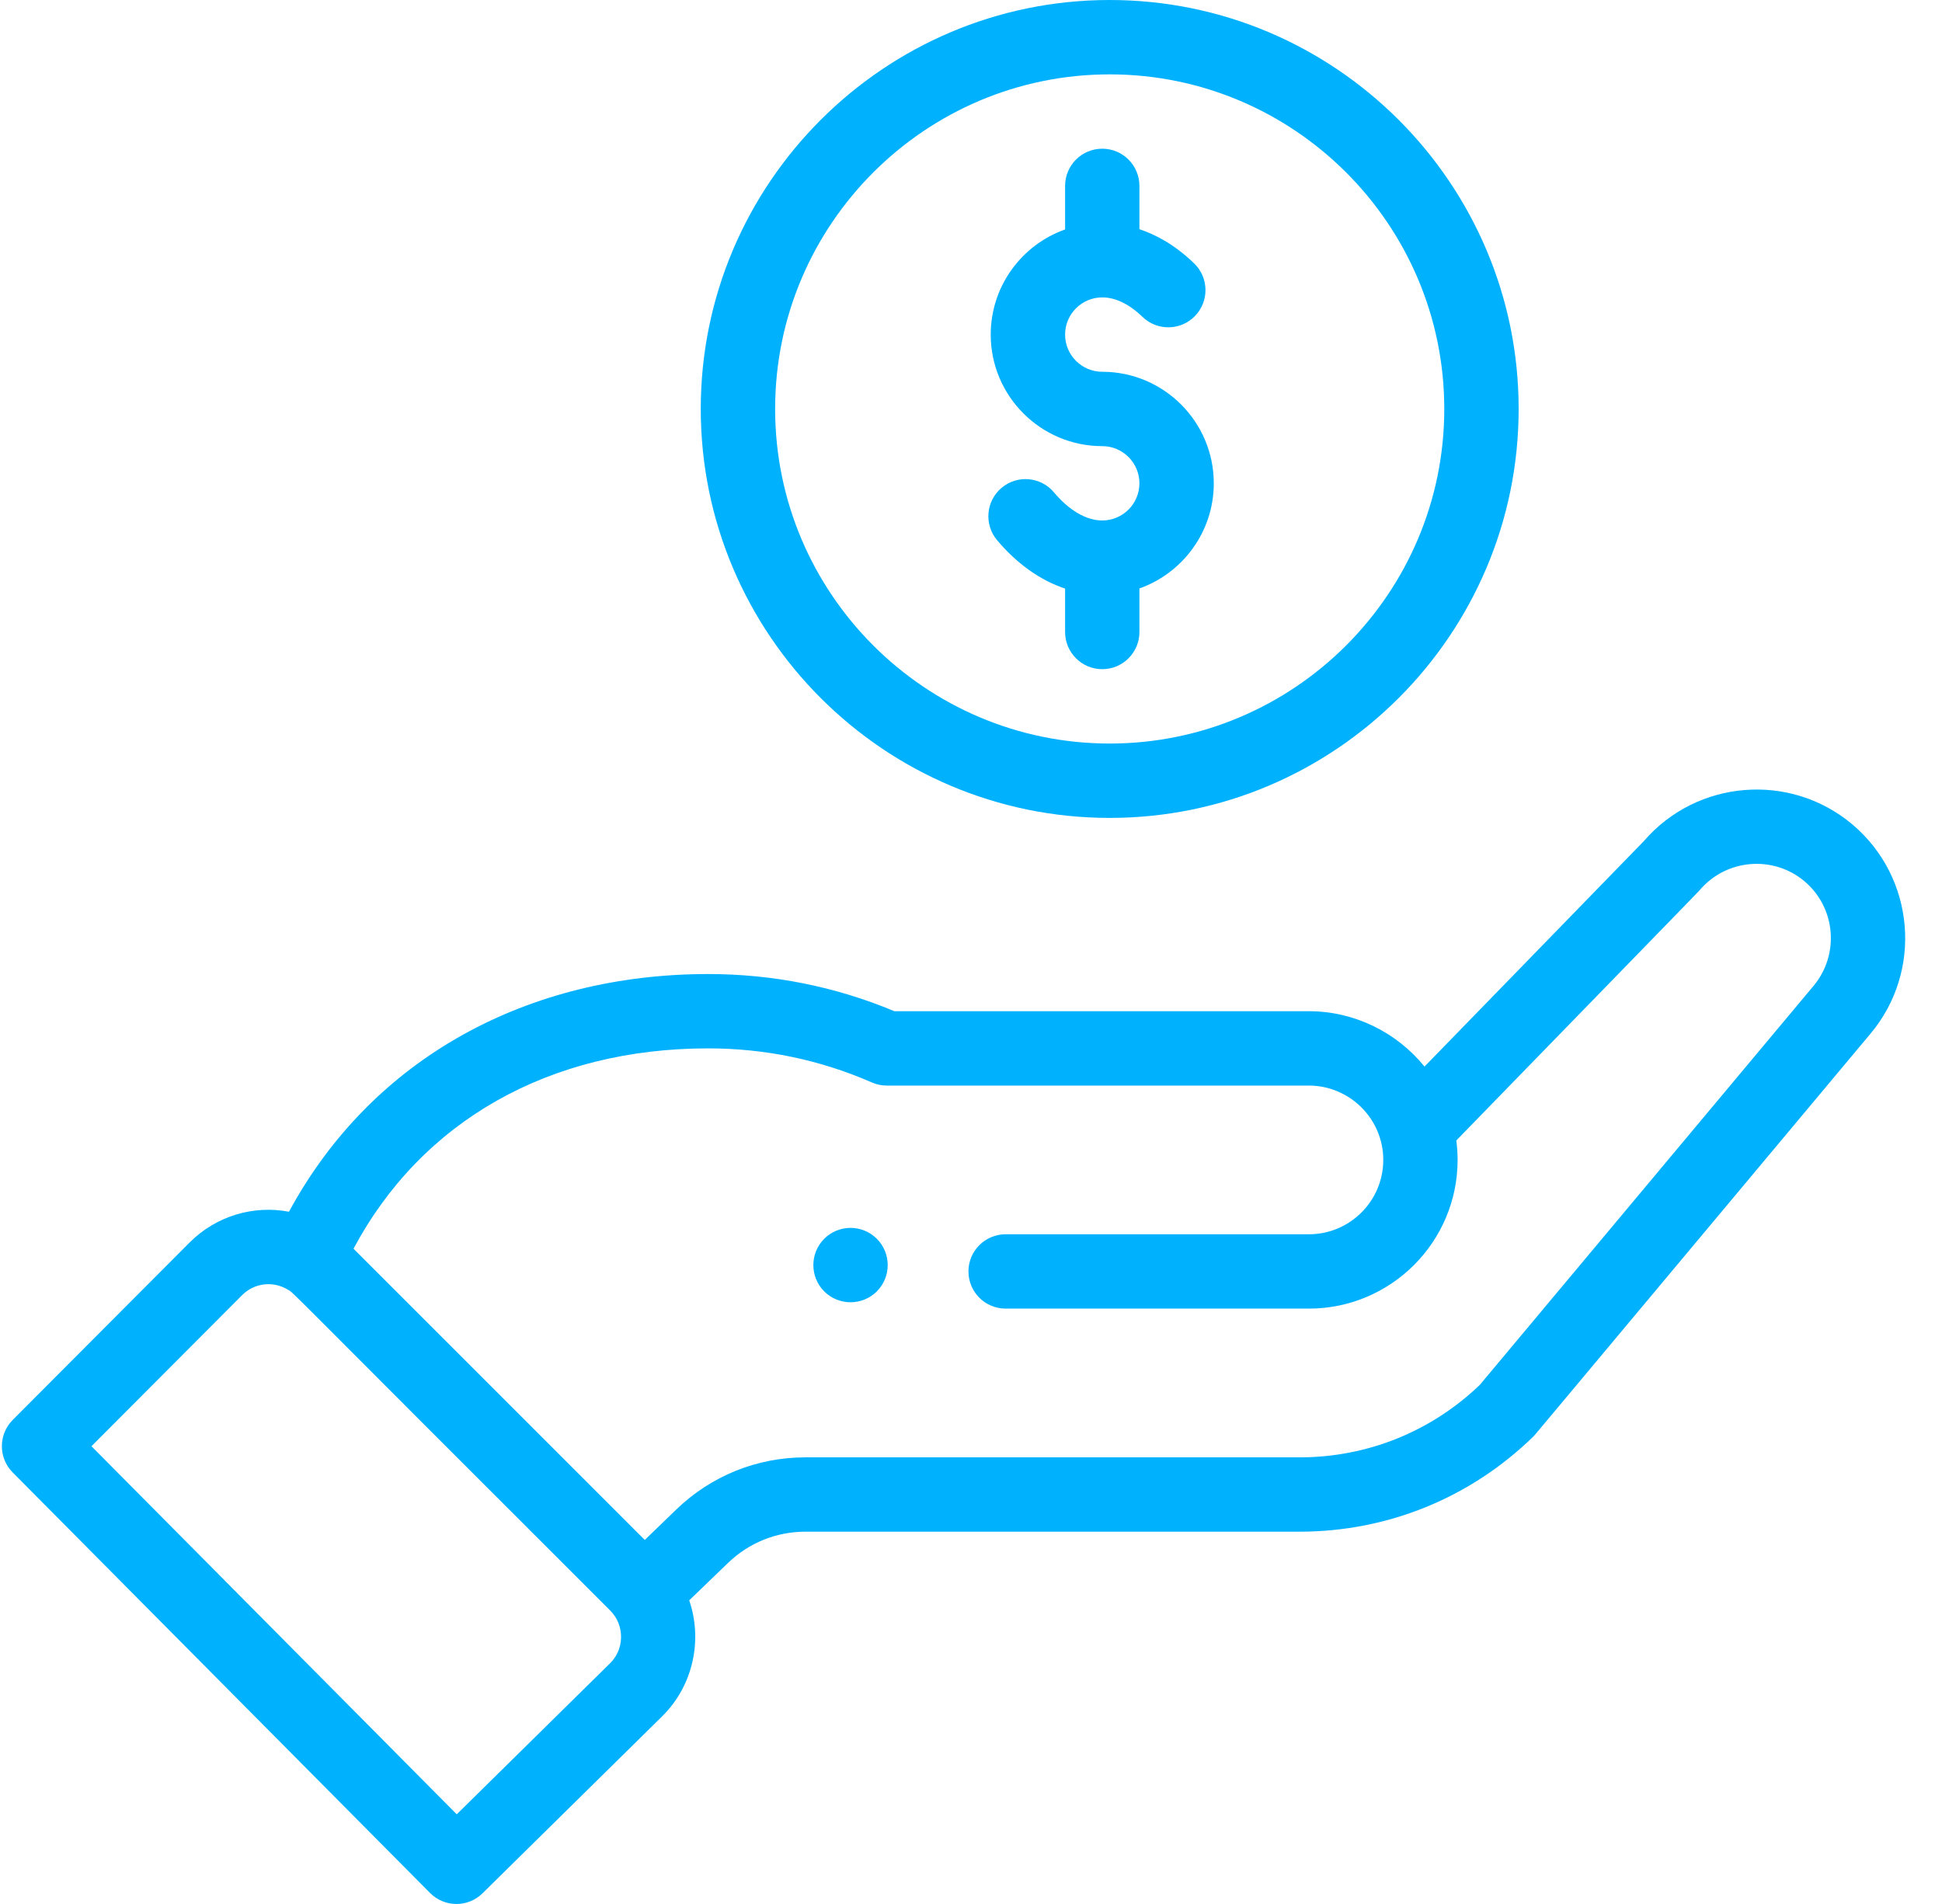 <?xml version="1.0" encoding="UTF-8"?> <svg xmlns="http://www.w3.org/2000/svg" width="51" height="50" viewBox="0 0 51 50" fill="none"> <g clip-path="url(#clip0)"> <path d="M23.027 33.913C23.408 33.531 23.408 32.913 23.027 32.531C22.645 32.15 22.027 32.15 21.645 32.531C21.265 32.913 21.265 33.531 21.645 33.913C22.027 34.293 22.645 34.293 23.027 33.913Z" fill="#00B1FE"></path> <path d="M18.403 10.739C18.403 16.661 23.221 21.479 29.142 21.479C35.064 21.479 39.882 16.661 39.882 10.739C39.882 4.818 35.064 0 29.142 0C23.221 0 18.403 4.818 18.403 10.739ZM37.929 10.739C37.929 15.584 33.987 19.526 29.142 19.526C24.297 19.526 20.356 15.584 20.356 10.739C20.356 5.894 24.297 1.953 29.142 1.953C33.987 1.953 37.929 5.894 37.929 10.739Z" fill="#00B1FE"></path> <path d="M11.294 49.711C11.673 50.093 12.289 50.097 12.672 49.719L17.405 45.056C18.209 44.252 18.454 43.061 18.1 42.026L19.119 41.044C19.667 40.515 20.388 40.223 21.151 40.223H34.13C36.433 40.223 38.609 39.339 40.259 37.733C40.327 37.667 39.743 38.354 49.113 27.156C50.503 25.512 50.295 23.043 48.649 21.652C47.014 20.273 44.564 20.471 43.171 22.087L37.41 28.009C36.682 27.113 35.573 26.555 34.374 26.555H23.488C21.938 25.907 20.295 25.579 18.599 25.579C13.897 25.579 9.792 27.75 7.589 31.821C6.661 31.645 5.682 31.926 4.978 32.63L0.334 37.288C-0.045 37.669 -0.046 38.284 0.332 38.666L11.294 49.711ZM18.598 27.531C20.094 27.531 21.539 27.832 22.896 28.426C23.02 28.48 23.153 28.508 23.288 28.508H34.374C35.433 28.508 36.327 29.371 36.327 30.46C36.327 31.537 35.451 32.413 34.374 32.413H26.409C25.87 32.413 25.433 32.85 25.433 33.389C25.433 33.928 25.87 34.365 26.409 34.365H34.374C36.528 34.365 38.279 32.614 38.279 30.46C38.279 30.288 38.267 30.118 38.245 29.95C43.818 24.221 44.604 23.416 44.637 23.376C45.333 22.555 46.568 22.451 47.39 23.144C48.212 23.839 48.317 25.073 47.619 25.899L38.862 36.368C37.584 37.595 35.905 38.271 34.13 38.271H21.151C19.88 38.271 18.676 38.757 17.762 39.639L16.933 40.44L9.284 32.792C11.072 29.439 14.426 27.531 18.598 27.531ZM6.36 34.01C6.682 33.688 7.176 33.63 7.569 33.873C7.738 33.976 7.253 33.534 16.025 42.294C16.415 42.684 16.394 43.306 16.03 43.67L11.995 47.645L2.402 37.979L6.36 34.01Z" fill="#00B1FE"></path> <path d="M27.971 4.882V6.026C26.834 6.428 26.018 7.514 26.018 8.787C26.018 10.402 27.332 11.716 28.947 11.716C29.485 11.716 29.923 12.153 29.923 12.692C29.923 13.23 29.485 13.668 28.947 13.668C28.53 13.668 28.079 13.406 27.679 12.93C27.332 12.517 26.717 12.464 26.304 12.81C25.891 13.158 25.838 13.773 26.185 14.186C26.707 14.807 27.32 15.239 27.971 15.457V16.597C27.971 17.136 28.408 17.573 28.947 17.573C29.486 17.573 29.923 17.136 29.923 16.597V15.453C31.06 15.05 31.876 13.964 31.876 12.692C31.876 11.077 30.562 9.763 28.947 9.763C28.409 9.763 27.971 9.325 27.971 8.787C27.971 8.248 28.409 7.81 28.947 7.81C29.293 7.81 29.658 7.987 30.003 8.321C30.39 8.696 31.009 8.685 31.383 8.298C31.758 7.91 31.748 7.292 31.361 6.918C30.865 6.438 30.369 6.167 29.923 6.019V4.882C29.923 4.342 29.486 3.905 28.947 3.905C28.408 3.905 27.971 4.342 27.971 4.882Z" fill="#00B1FE"></path> </g> <defs> <clipPath id="clip0"> <rect width="50.098" height="50" fill="white"></rect> </clipPath> </defs> </svg> 